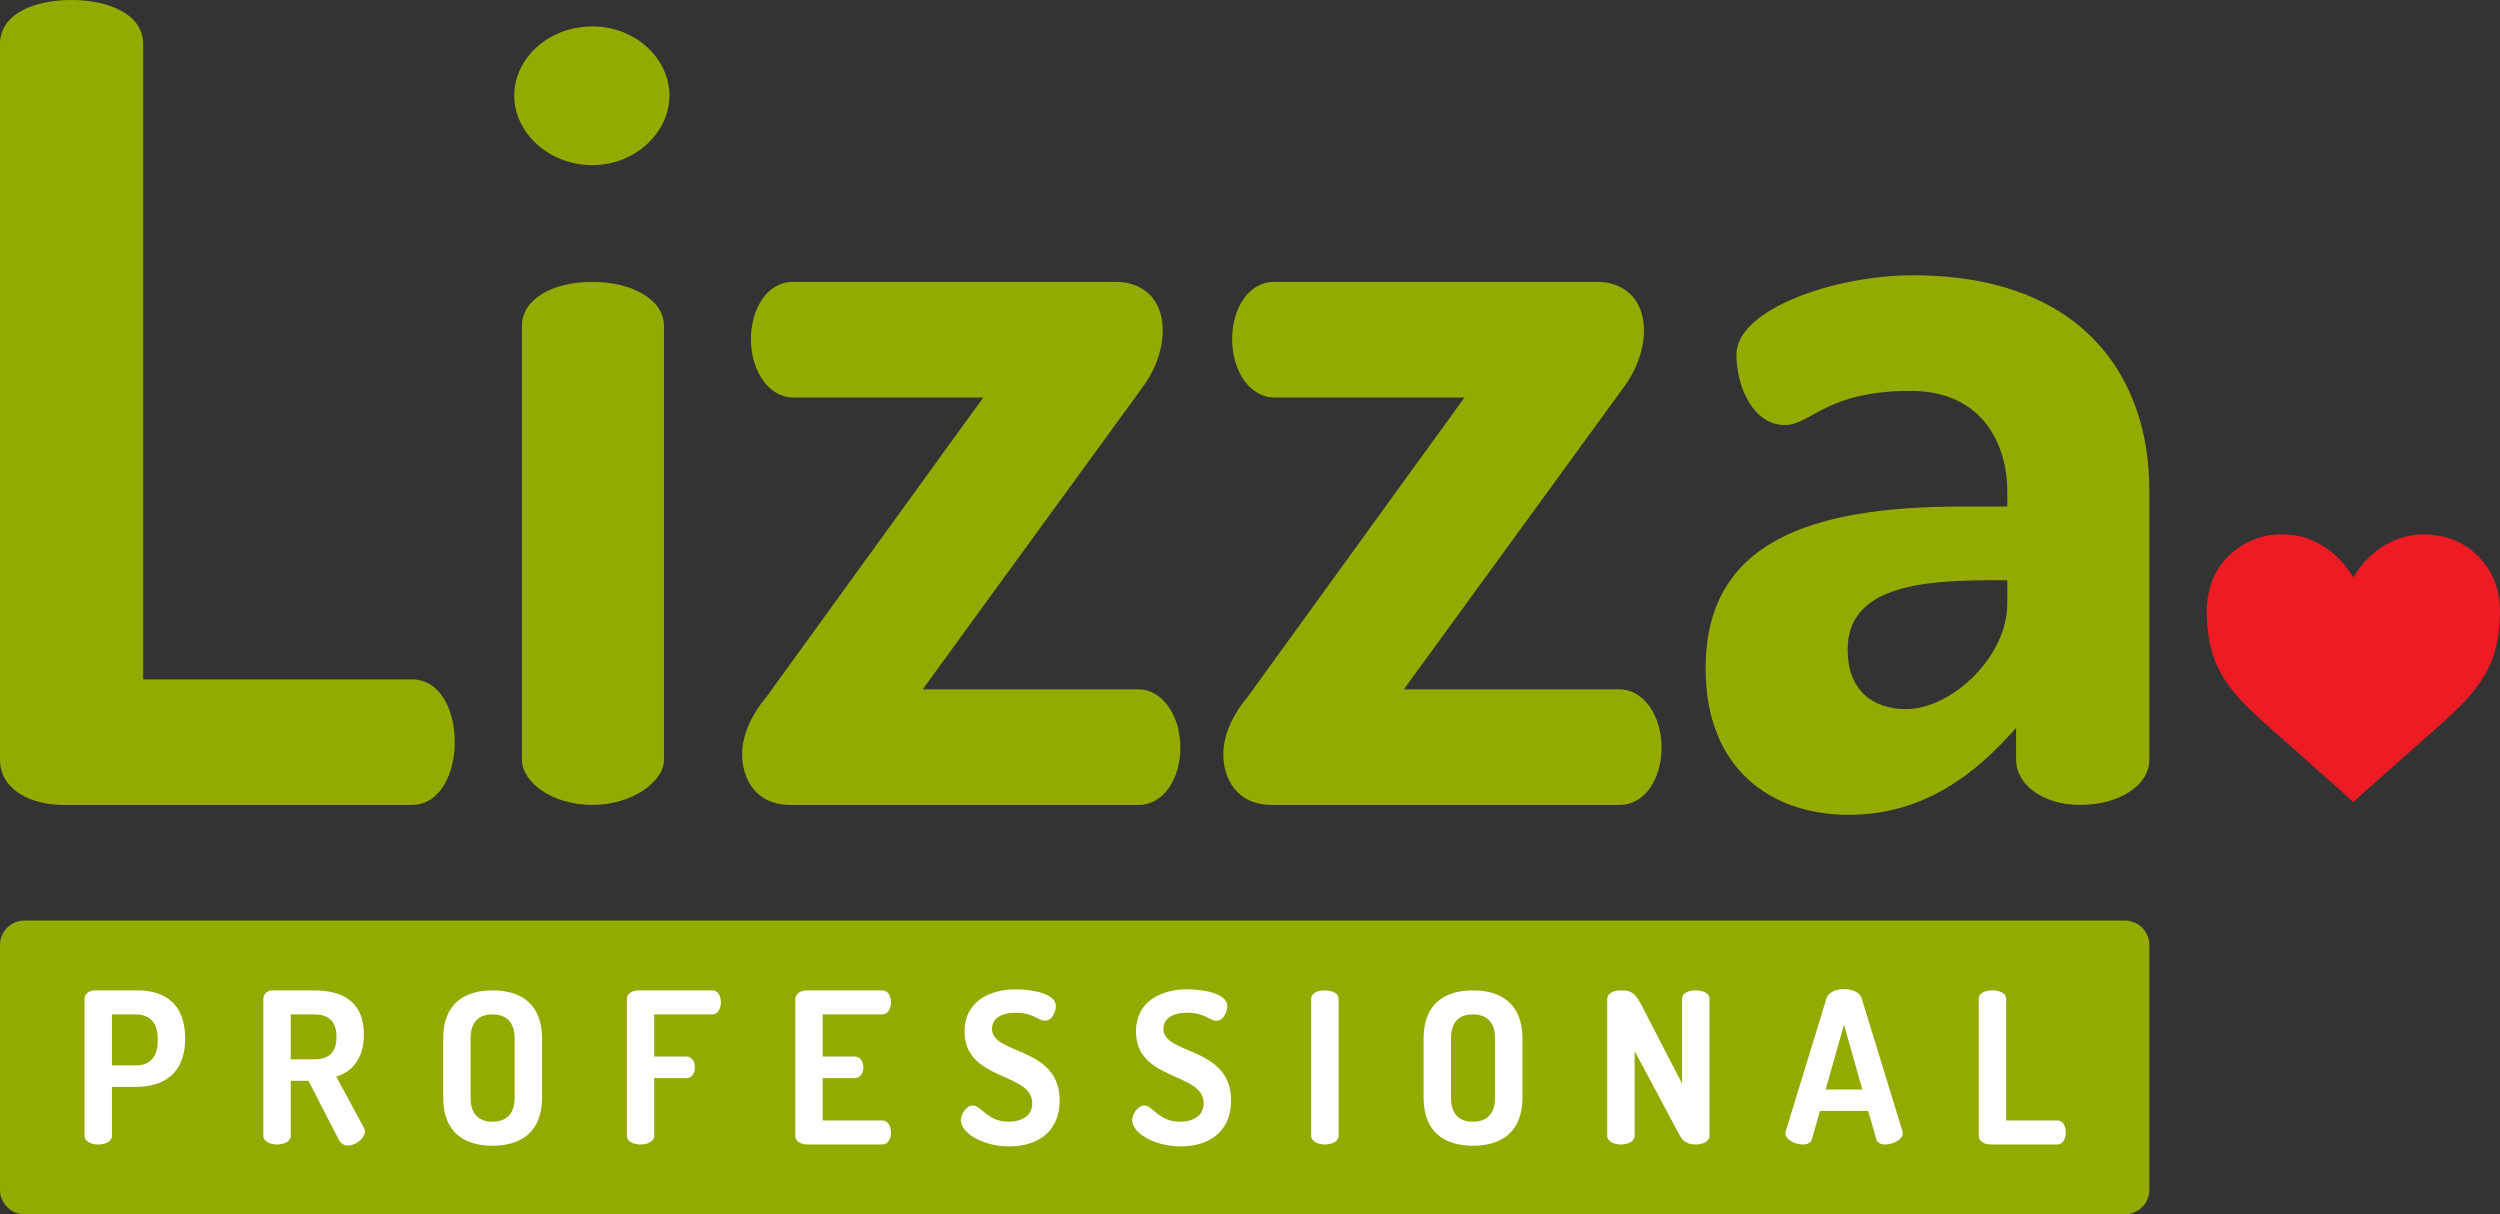 <svg xmlns:svg="http://www.w3.org/2000/svg" xmlns="http://www.w3.org/2000/svg" id="svg2" version="1.1" width="718" height="348.74" xml:space="preserve"><rect width="100%" height="100%" fill="#333333" stroke="none"/><defs id="defs6"><clipPath clipPathUnits="userSpaceOnUse" id="clipPath18"><path d="M0 2789.93 0 0l5743.98 0 0 2789.93-5743.98 0z" id="path20"/></clipPath></defs><g id="g10" transform="matrix(1.25,0,0,-1.25,0,348.738)"><g id="g12" transform="scale(0.1,0.1)"><g id="g14"><g id="g16" clip-path="url(#clipPath18)"><path d="m5407.02 1463.59c2.21 3.44 4.09 6.41 6.08 9.39 22.99 34.17 52.46 60.6 90.86 76.44 26.68 10.94 54.4 14.66 83.05 11.98 43.69-4.16 81.07-21.64 111.14-53.83 24.37-26.07 38.56-57.17 43.73-92.42 3.4-22.68 2.08-45.36 0.1-68.07-1.98-23.34-6.6-46.13-14.42-68.3-11.31-31.76-29.22-59.61-51.14-85.06-24.46-28.44-52.17-53.5-80.12-78.3-56.42-49.96-112.83-99.92-169.2-149.86-6.75-6.04-13.25-12.47-20.08-18.91-6.84 6.44-13.39 12.91-20.27 19.04-50.15 44.59-100.3 89.16-150.59 133.58-30.3 26.75-60.98 53.26-88.42 82.98-25.16 27.35-46.52 57.17-59.71 92.25-8.63 23.05-13.63 46.9-15.89 71.35-1.79 18.47-3.06 37.01-1.41 55.56 5.56 63.36 35.35 111.24 91.81 141.46 29.46 15.69 61.37 21.26 94.55 18.9 43.51-3.16 80.5-21.17 112.03-50.9 13.96-13.16 25.83-28 35.92-44.26 0.47-0.85 1.08-1.65 1.98-3.02" id="path22" style="fill-rule:nonzero;fill:#ed1c24"/><path d="M144.2 940.52C70.84 940.52 0 975.97 0 1044.25l0 1644.49c0 70.84 80.97 101.19 164.42 101.19 81 0 164.49-30.35 164.49-101.19l0-1459.77 617.29 0c65.78 0 98.7-70.9 98.7-144.24 0-70.83-32.92-144.21-98.69-144.21l-802 0" id="path24" style="fill-rule:nonzero;fill:#95aa00"/><path d="m1538.17 2569.83c0-83.52-78.42-159.36-177.07-159.36-101.19 0-179.62 75.84-179.62 159.36 0 86.02 78.43 159.35 179.62 159.35 98.65 0 177.07-73.33 177.07-159.35m-12.63-528.78 0-996.8c0-50.61-73.36-103.73-164.44-103.73-93.63 0-161.93 53.12-161.93 103.73l0 996.8c0 60.71 68.3 101.2 161.93 101.2 91.08 0 164.44-40.49 164.44-101.2" id="path26" style="fill-rule:nonzero;fill:#95aa00"/><path d="m2615.91 1206.16c53.12 0 96.13-58.22 96.13-134.04 0-70.84-37.92-131.6-96.13-131.6l-799.47 0c-80.95 0-111.3 60.76-111.3 116.36 0 50.63 27.78 98.66 55.64 131.6l498.41 688.13-437.69 0c-53.14 0-96.14 58.21-96.14 134.04 0 70.89 37.94 131.6 96.14 131.6l743.82 0c55.66 0 106.23-35.39 106.23-111.29 0-45.57-17.72-93.64-50.57-136.62l-500.94-688.18 495.87 0" id="path28" style="fill-rule:nonzero;fill:#95aa00"/><path d="m3721.48 1206.16c53.12 0 96.11-58.22 96.11-134.04 0-70.84-37.89-131.6-96.11-131.6l-799.5 0c-80.92 0-111.27 60.76-111.27 116.36 0 50.63 27.79 98.66 55.64 131.6l498.4 688.13-437.67 0c-53.14 0-96.15 58.21-96.15 134.04 0 70.89 37.94 131.6 96.15 131.6l743.83 0c55.62 0 106.24-35.39 106.24-111.29 0-45.57-17.73-93.64-50.62-136.62l-500.92-688.18 495.87 0" id="path30" style="fill-rule:nonzero;fill:#95aa00"/><path d="m4938.39 1664.09 0-619.84c0-58.21-68.35-103.73-159.41-103.73-83.46 0-146.76 45.52-146.76 103.73l0 73.34c-91.06-103.69-209.98-199.83-384.55-199.83-179.62 0-328.84 106.27-328.84 336.47 0 290.94 240.27 371.92 589.48 371.92l103.73 0 0 32.9c0 108.78-55.7 232.74-222.65 232.74-194.84 0-227.74-78.43-288.44-78.43-73.34 0-111.33 88.56-111.33 161.95 0 103.68 225.19 182.11 404.81 182.11 394.64 0 543.96-237.83 543.96-493.33m-326.35-207.42-37.99 0c-169.53 0-328.88-17.74-328.88-159.42 0-93.59 58.16-136.62 134.04-136.62 103.74 0 232.83 118.91 232.83 242.91l0 53.13" id="path32" style="fill-rule:nonzero;fill:#95aa00"/><path d="m4882.32 674.87-4826.26 0C25.23 674.87 0 649.64 0 618.81L0 56.06C0 25.22 25.23 0 56.06 0L4882.32 0c30.84 0 56.07 25.22 56.07 56.06l0 562.75c0 30.83-25.23 56.06-56.07 56.06l0 0" id="path34" style="fill-rule:nonzero;fill:#95aa00"/><path d="m257.23 459.22 0-117.22 54.25 0c31.49 0 50.86 17.93 50.86 55.7l0 5.81c0 37.78-19.37 55.71-50.86 55.71l-54.25 0zm-62.96 35.84c0 10.17 9.2 19.37 23.73 19.37l97.36 0c61.52 0 109.95-29.54 109.95-108.98l0-2.91c0-79.43-49.89-109.94-113.83-109.94l-54.25 0 0-112.38c0-13.07-15.98-19.86-31.48-19.86-15.98 0-31.48 6.79-31.48 19.86l0 314.84" id="path36" style="fill-rule:nonzero;fill:#fff"/><path d="m668.03 459.22 0-103.17 53.28 0c31.48 0 51.82 13.07 51.82 51.34 0 38.26-20.34 51.83-51.82 51.83l-53.28 0zm-62.96 35.84c0 10.17 8.24 19.37 20.34 19.37l95.9 0c63.45 0 114.79-24.21 114.79-101.23 0-55.7-27.12-85.73-63.45-96.87l63.45-117.7c1.94-2.42 2.42-5.81 2.42-7.75 0-15.98-20.82-32.94-39.23-32.94-8.72 0-16.95 5.34-21.8 15.02l-68.77 133.68-40.69 0 0-126.42c0-13.07-15.5-19.86-31.48-19.86-15.5 0-31.48 6.79-31.48 19.86l0 314.84" id="path38" style="fill-rule:nonzero;fill:#fff"/><path d="m1182.47 403.51c0 38.27-19.37 55.71-50.86 55.71-31.97 0-50.37-17.44-50.37-55.71l0-135.13c0-38.26 18.4-55.7 50.37-55.7 31.49 0 50.86 17.44 50.86 55.7l0 135.13zm-164.2-135.13 0 135.13c0 80.89 49.41 110.92 113.34 110.92 63.94 0 113.83-30.03 113.83-110.92l0-135.13c0-80.89-49.89-110.92-113.83-110.92-63.93 0-113.34 30.03-113.34 110.92" id="path40" style="fill-rule:nonzero;fill:#fff"/><path d="m1440.2 494.58c0 13.07 13.56 19.85 27.61 19.85l169.04 0c13.56 0 19.38-14.05 19.38-27.12 0-15.02-6.79-28.09-19.38-28.09l-133.69 0 0-96.88 74.11 0c12.59 0 19.38-12.11 19.38-25.18 0-11.14-5.82-24.22-19.38-24.22l-74.11 0 0-132.72c0-13.07-15.98-19.86-31.48-19.86-15.98 0-31.48 6.79-31.48 19.86l0 314.36" id="path42" style="fill-rule:nonzero;fill:#fff"/><path d="m1890.22 362.34 73.62 0c12.6 0 19.86-12.11 19.86-25.18 0-11.14-6.29-24.22-19.86-24.22l-73.62 0 0-97.36 137.07 0c12.6 0 19.86-13.08 19.86-28.09 0-13.07-6.29-27.13-19.86-27.13l-172.43 0c-14.04 0-27.6 6.79-27.6 19.86l0 314.36c0 13.07 13.56 19.85 27.6 19.85l172.43 0c13.57 0 19.86-14.05 19.86-27.12 0-15.02-7.26-28.09-19.86-28.09l-137.07 0 0-96.88" id="path44" style="fill-rule:nonzero;fill:#fff"/><path d="m2371.73 254.82c0 72.65-155.48 50.37-155.48 165.16 0 72.17 62 96.87 117.7 96.87 28.58 0 92.03-6.77 92.03-38.75 0-11.13-7.75-33.42-25.19-33.42-15.02 0-26.16 18.41-66.84 18.41-34.87 0-54.73-14.05-54.73-37.3 0-60.06 155.48-39.23 155.48-164.68 0-69.26-48.44-105.1-115.28-105.1-63.45 0-111.89 31.97-111.89 60.06 0 13.56 12.6 33.9 27.61 33.9 19.86 0 32.94-37.29 82.34-37.29 29.06 0 54.25 13.08 54.25 42.14" id="path46" style="fill-rule:nonzero;fill:#fff"/><path d="m2765.56 254.82c0 72.65-155.48 50.37-155.48 165.16 0 72.17 62 96.87 117.7 96.87 28.58 0 92.03-6.77 92.03-38.75 0-11.13-7.75-33.42-25.19-33.42-15.02 0-26.15 18.41-66.84 18.41-34.87 0-54.73-14.05-54.73-37.3 0-60.06 155.48-39.23 155.48-164.68 0-69.26-48.44-105.1-115.28-105.1-63.45 0-111.88 31.97-111.88 60.06 0 13.56 12.59 33.9 27.6 33.9 19.86 0 32.94-37.29 82.34-37.29 29.07 0 54.25 13.08 54.25 42.14" id="path48" style="fill-rule:nonzero;fill:#fff"/><path d="m3012.63 495.06c0 13.56 15.5 19.37 31.48 19.37 15.5 0 31.49-5.81 31.49-19.37l0-314.84c0-13.07-15.99-19.86-31.49-19.86-15.98 0-31.48 6.79-31.48 19.86l0 314.84" id="path50" style="fill-rule:nonzero;fill:#fff"/><path d="m3435.03 403.51c0 38.27-19.37 55.71-50.86 55.71-31.96 0-50.37-17.44-50.37-55.71l0-135.13c0-38.26 18.41-55.7 50.37-55.7 31.49 0 50.86 17.44 50.86 55.7l0 135.13zm-164.2-135.13 0 135.13c0 80.89 49.4 110.92 113.34 110.92 63.94 0 113.83-30.03 113.83-110.92l0-135.13c0-80.89-49.89-110.92-113.83-110.92-63.94 0-113.34 30.03-113.34 110.92" id="path52" style="fill-rule:nonzero;fill:#fff"/><path d="m3859.86 180.22-104.14 194.72 0-194.72c0-13.07-15.98-19.86-31.48-19.86-15.98 0-31.48 6.79-31.48 19.86l0 314.36c0 13.55 15.5 19.85 31.48 19.85 22.77 0 31.97-4.84 46.99-33.42l93.48-180.66 0 194.71c0 13.56 15.5 19.37 31.48 19.37 15.5 0 31.49-5.81 31.49-19.37l0-314.84c0-13.07-15.99-19.86-31.49-19.86-15.02 0-28.09 4.85-36.33 19.86" id="path54" style="fill-rule:nonzero;fill:#fff"/><path d="m4278.89 286.79-42.13 148.7-42.15-148.7 84.28 0zM4102.1 186.52c0 0.97 0.49 2.91 0.98 4.85l93.47 304.66c4.36 14.53 22.28 21.31 40.21 21.31 18.41 0 36.33-6.78 40.68-21.31l93.48-304.66c0.49-1.94 0.96-3.39 0.96-4.85 0-15.01-22.76-26.16-39.7-26.16-10.67 0-18.89 3.39-21.32 12.6l-18.4 64.42-110.93 0-18.4-64.42c-2.43-9.21-10.65-12.6-21.31-12.6-16.95 0-39.72 10.66-39.72 26.16" id="path56" style="fill-rule:nonzero;fill:#fff"/><path d="m4573.93 160.36c-14.05 0-27.62 6.79-27.62 19.86l0 314.84c0 13.56 15.5 19.37 31.49 19.37 15.5 0 31.49-5.81 31.49-19.37l0-279.48 118.18 0c12.59 0 18.89-13.56 18.89-27.6 0-13.56-6.3-27.62-18.89-27.62l-153.54 0" id="path58" style="fill-rule:nonzero;fill:#fff"/></g></g></g></g></svg>